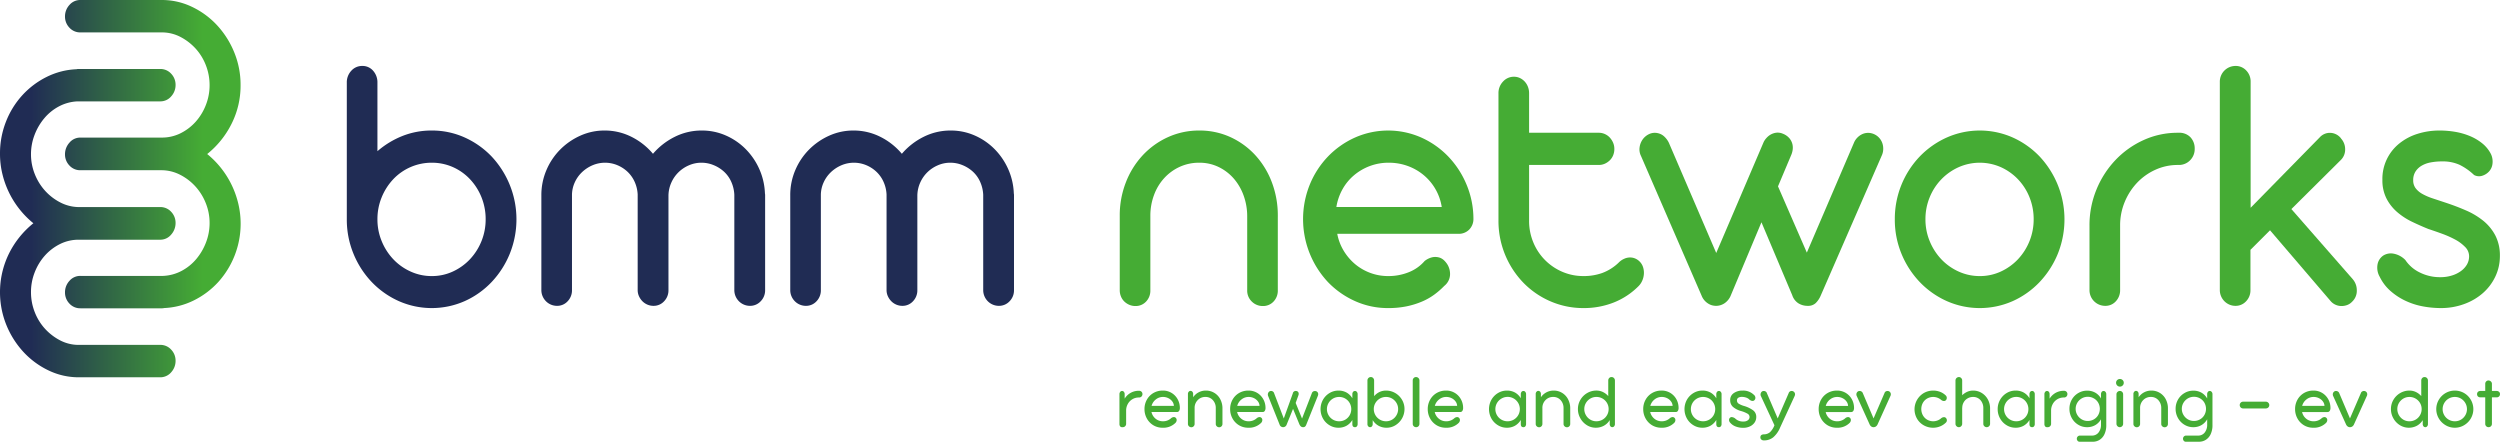 <svg id="Layer_1" data-name="Layer 1" xmlns="http://www.w3.org/2000/svg" xmlns:xlink="http://www.w3.org/1999/xlink" viewBox="0 0 799.937 141.345">
  <defs>
    <linearGradient id="linear-gradient" x1="9.934" y1="49.325" x2="64.843" y2="49.325" gradientUnits="userSpaceOnUse">
      <stop offset="0" stop-color="#202c54"/>
      <stop offset="1" stop-color="#45ac34"/>
    </linearGradient>
    <linearGradient id="linear-gradient-2" x1="9.934" y1="71.397" x2="64.843" y2="71.397" xlink:href="#linear-gradient"/>
  </defs>
  <g>
    <path id="fullLogo" d="M25.757,10.371a4.649,4.649,0,0,1-3.546-1.514,5.099,5.099,0,0,1-1.412-3.593,5.371,5.371,0,0,1,1.412-3.668A4.541,4.541,0,0,1,25.757,0H51.73a22.161,22.161,0,0,1,9.802,2.238A26.337,26.337,0,0,1,69.58,8.216a28.534,28.534,0,0,1,5.415,8.652,27.251,27.251,0,0,1,1.983,10.327,27.14,27.14,0,0,1-2.936,12.52,28.899,28.899,0,0,1-7.744,9.571,29.072,29.072,0,0,1,9.917,15.75,27.844,27.844,0,0,1-6.371,25.199,26.524,26.524,0,0,1-7.78,5.864,23.595,23.595,0,0,1-9.571,2.471,2.258,2.258,0,0,1-.685.078H25.757a4.65,4.65,0,0,1-3.546-1.514,5.093,5.093,0,0,1-1.412-3.59,5.362,5.362,0,0,1,1.412-3.668,4.53,4.53,0,0,1,3.546-1.594h26.43a13.939,13.939,0,0,0,5.911-1.597,15.7,15.7,0,0,0,4.694-3.788A18.503,18.503,0,0,0,65.92,77.558a17.207,17.207,0,0,0,1.145-6.181,16.913,16.913,0,0,0-1.223-6.378A17.548,17.548,0,0,0,62.56,59.695a17.049,17.049,0,0,0-4.805-3.71,13.124,13.124,0,0,0-5.794-1.516H25.757a4.649,4.649,0,0,1-3.546-1.513,5.089,5.089,0,0,1-1.412-3.59,5.51,5.51,0,0,1,1.412-3.707,4.487,4.487,0,0,1,3.546-1.635H51.73a13.355,13.355,0,0,0,6.064-1.394,16.139,16.139,0,0,0,4.844-3.707,17.56,17.56,0,0,0,3.24-5.348,17.164,17.164,0,0,0,1.186-6.3,17.39,17.39,0,0,0-1.186-6.378,17.009,17.009,0,0,0-3.24-5.304,17.457,17.457,0,0,0-4.766-3.707,12.828,12.828,0,0,0-5.758-1.514H25.757Z" style="fill: url(#linear-gradient)"/>
    <path id="fullLogo-2" data-name="fullLogo" d="M51.222,110.351a4.643,4.643,0,0,1,3.546,1.516,5.089,5.089,0,0,1,1.412,3.59,5.371,5.371,0,0,1-1.412,3.668,4.541,4.541,0,0,1-3.546,1.597H25.249a22.193,22.193,0,0,1-9.802-2.235,26.386,26.386,0,0,1-8.048-5.981,28.537,28.537,0,0,1-5.415-8.652,28.035,28.035,0,0,1,.953-22.847A28.899,28.899,0,0,1,10.68,71.435a29.036,29.036,0,0,1-9.914-15.75A27.365,27.365,0,0,1,0,49.184a27.694,27.694,0,0,1,1.908-10.249,27.24,27.24,0,0,1,5.226-8.45,26.559,26.559,0,0,1,7.78-5.864A23.595,23.595,0,0,1,24.485,22.15a2.258,2.258,0,0,1,.685-.078H51.222a4.649,4.649,0,0,1,3.546,1.514,5.093,5.093,0,0,1,1.412,3.59,5.362,5.362,0,0,1-1.412,3.668,4.53,4.53,0,0,1-3.546,1.594h-26.43a13.938,13.938,0,0,0-5.911,1.597,15.699,15.699,0,0,0-4.694,3.788,18.5,18.5,0,0,0-3.128,5.343,17.204,17.204,0,0,0-1.142,6.181,16.911,16.911,0,0,0,1.22,6.378,17.549,17.549,0,0,0,3.281,5.304,17.049,17.049,0,0,0,4.805,3.71,13.123,13.123,0,0,0,5.794,1.516h26.204a4.65,4.65,0,0,1,3.546,1.514,5.089,5.089,0,0,1,1.412,3.59,5.509,5.509,0,0,1-1.412,3.707,4.487,4.487,0,0,1-3.546,1.635H25.249a13.355,13.355,0,0,0-6.064,1.394,16.173,16.173,0,0,0-4.844,3.707,17.613,17.613,0,0,0-3.24,5.348,17.161,17.161,0,0,0-1.184,6.301,17.389,17.389,0,0,0,1.184,6.378,17.056,17.056,0,0,0,3.24,5.304,17.456,17.456,0,0,0,4.766,3.707,12.796,12.796,0,0,0,5.758,1.514H51.222Z" style="fill: url(#linear-gradient-2)"/>
    <path id="fullLogo-3" data-name="fullLogo" d="M120.77,70.17a18.12,18.12,0,0,0,1.365,6.999,18.667,18.667,0,0,0,3.702,5.776,17.507,17.507,0,0,0,5.524,3.928,16.091,16.091,0,0,0,6.781,1.462,15.839,15.839,0,0,0,6.776-1.462,17.68,17.68,0,0,0,5.467-3.928A18.591,18.591,0,0,0,155.398,70.17a18.708,18.708,0,0,0-1.337-7.056,18.426,18.426,0,0,0-3.676-5.776,16.941,16.941,0,0,0-5.467-3.871,16.481,16.481,0,0,0-6.776-1.402,16.897,16.897,0,0,0-12.305,5.272,18.727,18.727,0,0,0-3.702,5.776A18.282,18.282,0,0,0,120.77,70.17m-9.8-.06V26.461a5.409,5.409,0,0,1,1.425-3.808,4.602,4.602,0,0,1,3.53-1.55,4.429,4.429,0,0,1,3.476,1.55,5.544,5.544,0,0,1,1.368,3.808V48.377a28.086,28.086,0,0,1,7.97-4.854,25.069,25.069,0,0,1,9.403-1.758,25.347,25.347,0,0,1,10.563,2.233,27.518,27.518,0,0,1,8.601,6.077,29.413,29.413,0,0,1,5.81,31.113,29.171,29.171,0,0,1-5.81,9.052,27.219,27.219,0,0,1-8.601,6.103,26.051,26.051,0,0,1-21.103,0,27.489,27.489,0,0,1-8.658-6.103,28.92,28.92,0,0,1-5.838-9.052A28.63,28.63,0,0,1,110.97,70.17Z" style="fill: #202c54"/>
    <path id="fullLogo-4" data-name="fullLogo" d="M213.892,92.8a5.006,5.006,0,0,1-1.397,3.603,4.507,4.507,0,0,1-3.388,1.459,4.936,4.936,0,0,1-1.939-.387,4.997,4.997,0,0,1-1.594-1.072,5.542,5.542,0,0,1-1.109-1.607A4.687,4.687,0,0,1,204.04,92.8V62.253a11.145,11.145,0,0,0-.971-4.081,10.154,10.154,0,0,0-2.279-3.216,10.802,10.802,0,0,0-3.273-2.111,10.239,10.239,0,0,0-7.975.06,11.3,11.3,0,0,0-3.359,2.233,10.482,10.482,0,0,0-2.308,3.302,9.814,9.814,0,0,0-.854,4.05V92.8a5.026,5.026,0,0,1-1.394,3.603,4.513,4.513,0,0,1-3.39,1.459,4.963,4.963,0,0,1-3.531-1.459,5.14,5.14,0,0,1-1.083-1.607,5.003,5.003,0,0,1-.4-1.996V62.489a20.291,20.291,0,0,1,1.623-8.068,20.934,20.934,0,0,1,4.416-6.581,21.395,21.395,0,0,1,6.435-4.434,18.681,18.681,0,0,1,7.747-1.641,18.897,18.897,0,0,1,8.629,2.027,21.469,21.469,0,0,1,6.864,5.418,22.021,22.021,0,0,1,6.947-5.418,19.084,19.084,0,0,1,8.658-2.027,18.845,18.845,0,0,1,7.689,1.581,20.51,20.51,0,0,1,6.324,4.314,21.465,21.465,0,0,1,4.387,6.402,20.981,20.981,0,0,1,1.82,7.832,2.561,2.561,0,0,1,.057.594V92.8a4.964,4.964,0,0,1-1.423,3.603,4.603,4.603,0,0,1-3.419,1.459,4.963,4.963,0,0,1-3.528-1.459,5.104,5.104,0,0,1-1.085-1.607,5.002,5.002,0,0,1-.397-1.996V62.312a11.396,11.396,0,0,0-.971-4.109,9.812,9.812,0,0,0-2.303-3.248,11.1,11.1,0,0,0-3.336-2.111,10.158,10.158,0,0,0-3.93-.779,9.889,9.889,0,0,0-4.013.839,10.919,10.919,0,0,0-3.333,2.233,10.741,10.741,0,0,0-2.277,3.302,10.483,10.483,0,0,0-.911,4.05V92.8Z" style="fill: #202c54"/>
    <path id="fullLogo-5" data-name="fullLogo" d="M293.527,92.8A5.006,5.006,0,0,1,292.13,96.403a4.507,4.507,0,0,1-3.388,1.459,4.936,4.936,0,0,1-1.939-.387,4.999,4.999,0,0,1-1.594-1.072,5.593,5.593,0,0,1-1.109-1.607A4.687,4.687,0,0,1,283.675,92.8V62.253a11.141,11.141,0,0,0-.971-4.081,10.114,10.114,0,0,0-2.279-3.216,10.741,10.741,0,0,0-3.274-2.111,10.239,10.239,0,0,0-7.975.06,11.3,11.3,0,0,0-3.359,2.233,10.522,10.522,0,0,0-2.308,3.302,9.812,9.812,0,0,0-.854,4.05V92.8a5.015,5.015,0,0,1-1.394,3.603,4.513,4.513,0,0,1-3.39,1.459,4.952,4.952,0,0,1-3.528-1.459,5.104,5.104,0,0,1-1.085-1.607,5.002,5.002,0,0,1-.397-1.996V62.489a20.289,20.289,0,0,1,1.62-8.068,20.936,20.936,0,0,1,4.416-6.581,21.427,21.427,0,0,1,6.436-4.434,18.681,18.681,0,0,1,7.746-1.641,18.896,18.896,0,0,1,8.629,2.027,21.441,21.441,0,0,1,6.864,5.418,22.002,22.002,0,0,1,6.95-5.418,19.066,19.066,0,0,1,8.655-2.027,18.845,18.845,0,0,1,7.689,1.581,20.509,20.509,0,0,1,6.324,4.314,21.463,21.463,0,0,1,4.387,6.402,20.931,20.931,0,0,1,1.82,7.832,2.561,2.561,0,0,1,.057.594V92.8a4.972,4.972,0,0,1-1.42,3.603,4.612,4.612,0,0,1-3.421,1.459,4.964,4.964,0,0,1-3.528-1.459,5.104,5.104,0,0,1-1.085-1.607,5.002,5.002,0,0,1-.397-1.996V62.312a11.396,11.396,0,0,0-.971-4.109,9.813,9.813,0,0,0-2.303-3.248,11.1,11.1,0,0,0-3.336-2.111,10.158,10.158,0,0,0-3.93-.779,9.889,9.889,0,0,0-4.013.839,10.92,10.92,0,0,0-3.333,2.233,10.743,10.743,0,0,0-2.277,3.302,10.481,10.481,0,0,0-.911,4.05V92.8Z" style="fill: #202c54"/>
    <path id="fullLogo-6" data-name="fullLogo" d="M408.867,69.457V92.86a5.041,5.041,0,0,1-1.368,3.632,4.531,4.531,0,0,1-3.416,1.43,4.916,4.916,0,0,1-3.533-1.43,4.829,4.829,0,0,1-1.477-3.632V69.278a19.475,19.475,0,0,0-1.142-6.7,17.211,17.211,0,0,0-3.159-5.449,15.209,15.209,0,0,0-4.841-3.692,13.984,13.984,0,0,0-6.181-1.371,14.82,14.82,0,0,0-6.264,1.314,15.363,15.363,0,0,0-4.956,3.603,16.268,16.268,0,0,0-3.274,5.418,18.929,18.929,0,0,0-1.171,6.7V92.86a5.03,5.03,0,0,1-1.368,3.632,4.522,4.522,0,0,1-3.416,1.43,4.901,4.901,0,0,1-1.934-.387,5.235,5.235,0,0,1-1.594-1.044,4.695,4.695,0,0,1-1.085-1.607,5.216,5.216,0,0,1-.397-2.025V69.042a29.008,29.008,0,0,1,1.937-10.633,26.964,26.964,0,0,1,5.353-8.66,25.3,25.3,0,0,1,8.086-5.841,23.942,23.942,0,0,1,10.083-2.142,23.556,23.556,0,0,1,10.026,2.142,24.776,24.776,0,0,1,7.972,5.841,26.793,26.793,0,0,1,5.241,8.66,29.87,29.87,0,0,1,1.88,10.633v.415Z" style="fill: #45ac34"/>
    <path id="fullLogo-7" data-name="fullLogo" d="M461.324,66.242A16.632,16.632,0,0,0,455.54,56.029a17.073,17.073,0,0,0-5.096-2.918,17.643,17.643,0,0,0-6.095-1.044,16.953,16.953,0,0,0-6.067,1.072,17.192,17.192,0,0,0-5.039,2.949,16.07,16.07,0,0,0-3.676,4.468,17.257,17.257,0,0,0-1.963,5.685Zm-33.436,8.575a16.195,16.195,0,0,0,2.079,5.449,17.257,17.257,0,0,0,3.645,4.26,16.55,16.55,0,0,0,4.844,2.796,16.168,16.168,0,0,0,5.722,1.012,17.303,17.303,0,0,0,6.635-1.249,13.059,13.059,0,0,0,5.039-3.575,6.231,6.231,0,0,1,2.593-1.223,4.626,4.626,0,0,1,2.365.21,3.939,3.939,0,0,1,1.308.865,7.252,7.252,0,0,1,1.025,1.28,5.874,5.874,0,0,1,.828,3.396,4.844,4.844,0,0,1-1.853,3.453,24.569,24.569,0,0,1-3.131,2.739,19.547,19.547,0,0,1-3.99,2.264,25.903,25.903,0,0,1-4.896,1.519,28.772,28.772,0,0,1-5.924.563,25.461,25.461,0,0,1-10.594-2.232,27.695,27.695,0,0,1-8.658-6.072,29.467,29.467,0,0,1-5.838-31.175,28.524,28.524,0,0,1,5.838-9.021,27.787,27.787,0,0,1,8.658-6.075,26.218,26.218,0,0,1,21.103-.031,27.67,27.67,0,0,1,8.629,6.015,29.069,29.069,0,0,1,5.893,8.964,28.46,28.46,0,0,1,2.251,10.986,4.816,4.816,0,0,1-1.337,3.512,4.681,4.681,0,0,1-3.505,1.371Z" style="fill: #45ac34"/>
    <path id="fullLogo-8" data-name="fullLogo" d="M489.271,42.482h22.326a4.607,4.607,0,0,1,1.937.418,4.782,4.782,0,0,1,1.568,1.129,5.784,5.784,0,0,1,1.051,1.638,4.944,4.944,0,0,1,.397,1.994,5.262,5.262,0,0,1-.369,1.996,4.742,4.742,0,0,1-1.051,1.607,5.432,5.432,0,0,1-1.597,1.103,4.644,4.644,0,0,1-1.937.415H489.271v17.863a17.776,17.776,0,0,0,1.363,6.939,17.412,17.412,0,0,0,9.257,9.379,16.927,16.927,0,0,0,6.807,1.371,17.496,17.496,0,0,0,5.979-.984,15.202,15.202,0,0,0,5.184-3.248,6.129,6.129,0,0,1,.94-.802,6.198,6.198,0,0,1,1.057-.566,4.456,4.456,0,0,1,2.391-.299,4.31,4.31,0,0,1,2.336,1.194,4.382,4.382,0,0,1,1.137,1.812,5.898,5.898,0,0,1,.285,2.147,6.361,6.361,0,0,1-.511,2.173,5.644,5.644,0,0,1-1.254,1.846,23.166,23.166,0,0,1-7.946,5.21,25.965,25.965,0,0,1-9.597,1.758,26.293,26.293,0,0,1-10.623-2.173,26.901,26.901,0,0,1-8.655-5.958,28.419,28.419,0,0,1-7.949-19.916V29.858a5.292,5.292,0,0,1,1.454-3.754,4.644,4.644,0,0,1,3.505-1.55,4.399,4.399,0,0,1,1.905.418,4.961,4.961,0,0,1,1.539,1.132,5.243,5.243,0,0,1,1.023,1.667,5.681,5.681,0,0,1,.374,2.087Z" style="fill: #45ac34"/>
    <path id="fullLogo-9" data-name="fullLogo" d="M549.151,80.948l15.15-35.43a5.262,5.262,0,0,1,.797-1.22,5.488,5.488,0,0,1,1.339-1.163,4.988,4.988,0,0,1,1.794-.654,4.084,4.084,0,0,1,2.222.298,5.234,5.234,0,0,1,2.136,1.49,4.681,4.681,0,0,1,.94,1.874,4.823,4.823,0,0,1,.057,1.934,6.316,6.316,0,0,1-.454,1.55l-4.218,10.005,9.229,21.199,15.093-35.194a5.091,5.091,0,0,1,.911-1.43,5.347,5.347,0,0,1,1.537-1.192,4.596,4.596,0,0,1,2.025-.504,4.856,4.856,0,0,1,3.813,1.872,4.939,4.939,0,0,1,.854,1.672,5.412,5.412,0,0,1,.2,1.846,4.938,4.938,0,0,1-.4,1.726L582.528,94.707a7.438,7.438,0,0,1-1.539,2.261,3.49,3.49,0,0,1-2.562.893,5.49,5.49,0,0,1-3.019-.833,4.884,4.884,0,0,1-1.934-2.56l-9.854-23.346L553.71,94.767A5.5,5.5,0,0,1,551.856,97a4.848,4.848,0,0,1-2.874.862,5.955,5.955,0,0,1-.8-.088,4.258,4.258,0,0,1-1.225-.418,5.42,5.42,0,0,1-1.308-.953,5.096,5.096,0,0,1-1.111-1.635l-19.48-44.903a4.708,4.708,0,0,1-.426-2.739,5.583,5.583,0,0,1,.997-2.531,5.291,5.291,0,0,1,2.051-1.695,4.28,4.28,0,0,1,2.734-.301,4.359,4.359,0,0,1,2.277,1.254,6.571,6.571,0,0,1,1.311,1.846Z" style="fill: #45ac34"/>
    <path id="fullLogo-10" data-name="fullLogo" d="M616.094,70.171a18.13,18.13,0,0,0,1.365,6.999,18.667,18.667,0,0,0,3.702,5.776,17.507,17.507,0,0,0,5.524,3.928,16.085,16.085,0,0,0,6.776,1.462,15.845,15.845,0,0,0,6.781-1.462,17.68,17.68,0,0,0,5.467-3.928,18.592,18.592,0,0,0,5.013-12.775,18.708,18.708,0,0,0-1.337-7.056,18.02,18.02,0,0,0-3.676-5.745,17.521,17.521,0,0,0-5.467-3.873,16.707,16.707,0,0,0-13.528,0A17.797,17.797,0,0,0,621.19,57.37a18.022,18.022,0,0,0-3.73,5.745,18.282,18.282,0,0,0-1.365,7.056m-9.8,0a28.868,28.868,0,0,1,7.975-20.096,27.794,27.794,0,0,1,8.658-6.077,26.05,26.05,0,0,1,21.103,0,27.518,27.518,0,0,1,8.601,6.077,29.466,29.466,0,0,1,5.81,31.144,29.297,29.297,0,0,1-5.81,9.021,27.219,27.219,0,0,1-8.601,6.103,26.05,26.05,0,0,1-21.103,0,27.49,27.49,0,0,1-8.658-6.103A28.998,28.998,0,0,1,608.43,81.219a28.568,28.568,0,0,1-2.136-11.049" style="fill: #45ac34"/>
    <path id="fullLogo-11" data-name="fullLogo" d="M696.893,52.784h-.057a17.138,17.138,0,0,0-7.121,1.516,18.667,18.667,0,0,0-5.867,4.141,20.017,20.017,0,0,0-3.987,6.165,19.491,19.491,0,0,0-1.477,7.591V92.739a5.142,5.142,0,0,1-1.368,3.663,4.432,4.432,0,0,1-3.364,1.462,5.027,5.027,0,0,1-5.067-5.125V72.196a29.926,29.926,0,0,1,2.222-11.524,30.372,30.372,0,0,1,6.067-9.439,28.744,28.744,0,0,1,8.998-6.402,26.1,26.1,0,0,1,10.966-2.349h.283a4.887,4.887,0,0,1,3.788,1.456,5.215,5.215,0,0,1,1.339,3.663,5.032,5.032,0,0,1-1.48,3.692,4.942,4.942,0,0,1-3.647,1.49Z" style="fill: #45ac34"/>
    <path id="fullLogo-12" data-name="fullLogo" d="M733.185,66.897l19.595,22.39a5.415,5.415,0,0,1,1.337,3.632,4.75,4.75,0,0,1-1.511,3.632,4.112,4.112,0,0,1-1.563,1.044,5.227,5.227,0,0,1-1.825.327,4.703,4.703,0,0,1-1.848-.387,4.421,4.421,0,0,1-1.597-1.163L726.35,73.686,720.088,79.94V92.8a5.011,5.011,0,0,1-1.397,3.601,4.515,4.515,0,0,1-3.39,1.462,4.923,4.923,0,0,1-1.937-.387A5.064,5.064,0,0,1,710.288,92.8V26.164a5.026,5.026,0,0,1,5.013-5.062,4.582,4.582,0,0,1,3.447,1.462,5.015,5.015,0,0,1,1.397,3.601V66.482l22.152-22.575a4.359,4.359,0,0,1,3.39-1.397,4.515,4.515,0,0,1,3.276,1.638c.039,0,.057.039.057.119a5.064,5.064,0,0,1,1.368,3.543,4.65,4.65,0,0,1-1.482,3.481Z" style="fill: #45ac34"/>
    <path id="fullLogo-13" data-name="fullLogo" d="M777.005,73.266q-2.504-1.009-5.125-2.264a21.665,21.665,0,0,1-4.758-3.066,14.624,14.624,0,0,1-3.473-4.346,12.754,12.754,0,0,1-1.34-6.046,14.488,14.488,0,0,1,5.384-11.609,17.556,17.556,0,0,1,5.81-3.097,23.142,23.142,0,0,1,7.149-1.072,29.657,29.657,0,0,1,4.925.415,21.775,21.775,0,0,1,4.699,1.34,16.093,16.093,0,0,1,3.987,2.354,10.562,10.562,0,0,1,2.793,3.453,5.624,5.624,0,0,1,.48,3.037,4.388,4.388,0,0,1-1.051,2.44,4.96,4.96,0,0,1-2.222,1.43,3.363,3.363,0,0,1-2.619-.236,18.867,18.867,0,0,0-4.67-3.276,13.073,13.073,0,0,0-5.581-1.075,19.281,19.281,0,0,0-3.676.33,8.752,8.752,0,0,0-2.905,1.072,5.792,5.792,0,0,0-1.934,1.874,5.022,5.022,0,0,0-.714,2.739,4.125,4.125,0,0,0,.797,2.591,6.983,6.983,0,0,0,2.165,1.817,18.226,18.226,0,0,0,3.248,1.399q1.877.623,4.042,1.34,3.473,1.137,6.664,2.534a23.709,23.709,0,0,1,5.582,3.362,14.984,14.984,0,0,1,3.816,4.707,13.881,13.881,0,0,1,1.425,6.487,15.192,15.192,0,0,1-1.454,6.583,16.286,16.286,0,0,1-3.985,5.298,18.793,18.793,0,0,1-6.012,3.512,21.376,21.376,0,0,1-7.458,1.28,31.458,31.458,0,0,1-5.696-.532,22.863,22.863,0,0,1-5.524-1.76A20.343,20.343,0,0,1,764.96,93.157a14.33,14.33,0,0,1-3.505-4.582,5.868,5.868,0,0,1-.683-4.081,4.379,4.379,0,0,1,1.794-2.71,4.585,4.585,0,0,1,3.276-.626,7.037,7.037,0,0,1,3.816,2.053,11.554,11.554,0,0,0,4.525,3.933,14.47,14.47,0,0,0,6.752,1.547,12.216,12.216,0,0,0,3.416-.478,9.811,9.811,0,0,0,2.933-1.371,6.906,6.906,0,0,0,2.02-2.113,5.214,5.214,0,0,0,.745-2.77,4.18,4.18,0,0,0-1.282-2.944,12.843,12.843,0,0,0-3.219-2.383,31.977,31.977,0,0,0-4.245-1.877q-2.301-.833-4.299-1.49" style="fill: #45ac34"/>
    <path id="fullLogo-14" data-name="fullLogo" d="M798.867,125.099h-1.515v-2.287a1,1,0,0,0-.337-.757,1.113,1.113,0,0,0-.782-.312.963.963,0,0,0-.723.312,1.058,1.058,0,0,0-.297.757v2.287h-1.495a1.1,1.1,0,0,0-.847.297,1,1,0,0,0-.272.698,1.038,1.038,0,0,0,.272.757,1.116,1.116,0,0,0,.847.287h1.495V135.57a1.056,1.056,0,0,0,.322.822,1.102,1.102,0,0,0,1.505,0,1.085,1.085,0,0,0,.312-.822v-8.431h1.515a1.03,1.03,0,0,0,.782-.297,1.058,1.058,0,0,0,.287-.772.908.908,0,0,0-.297-.683,1.058,1.058,0,0,0-.772-.287m-13.382,9.699a3.891,3.891,0,0,1-3.381-5.842,3.898,3.898,0,0,1,1.416-1.421,3.852,3.852,0,0,1,1.965-.52,3.79,3.79,0,0,1,1.956.52,3.936,3.936,0,0,1,1.401,1.421,3.897,3.897,0,0,1,0,3.906,3.921,3.921,0,0,1-1.401,1.416,3.79,3.79,0,0,1-1.956.52m0,2.064a5.7,5.7,0,0,0,2.961-.807,5.99,5.99,0,0,0,2.163-2.173,5.943,5.943,0,0,0,0-5.946,5.925,5.925,0,0,0-2.149-2.164,5.943,5.943,0,0,0-5.946,0,6.002,6.002,0,0,0-2.163,2.164,5.879,5.879,0,0,0,0,5.946,6.095,6.095,0,0,0,2.173,2.173,5.725,5.725,0,0,0,2.961.807m-14.526-2.064a3.773,3.773,0,0,1-1.951-.52,3.942,3.942,0,0,1-1.926-3.381,3.79,3.79,0,0,1,.52-1.956,3.946,3.946,0,0,1,1.406-1.406,3.773,3.773,0,0,1,1.951-.52,3.839,3.839,0,0,1,1.966.52,3.948,3.948,0,0,1,1.421,1.406,3.79,3.79,0,0,1,.52,1.956,3.881,3.881,0,0,1-3.906,3.901m4.852-14.15a1.008,1.008,0,0,0-.772.322,1.136,1.136,0,0,0-.297.797v4.976a5.336,5.336,0,0,0-1.693-1.297,4.734,4.734,0,0,0-2.089-.47,5.77,5.77,0,0,0-2.97.797,5.973,5.973,0,0,0-2.154,2.149,5.783,5.783,0,0,0-.792,2.975,5.896,5.896,0,0,0,.782,2.97,5.993,5.993,0,0,0,2.089,2.188,5.48,5.48,0,0,0,5.421.173,4.958,4.958,0,0,0,1.876-1.802v1.168a1.16,1.16,0,0,0,.253.832.771.771,0,0,0,.594.262.74.74,0,0,0,.574-.287,1.046,1.046,0,0,0,.248-.708V121.767a1.106,1.106,0,0,0-.312-.797,1.022,1.022,0,0,0-.757-.322M751.933,136.689a1.283,1.283,0,0,0,.772-.247,1.62,1.62,0,0,0,.544-.723l4.104-9.075a1.087,1.087,0,0,0,.099-.5,1.022,1.022,0,0,0-.282-.723,1.061,1.061,0,0,0-.738-.322,1.142,1.142,0,0,0-.619.173.892.892,0,0,0-.376.475l-3.505,8.134-3.456-8.134a1.009,1.009,0,0,0-.411-.475,1.183,1.183,0,0,0-.609-.173,1.003,1.003,0,0,0-.748.347,1.16,1.16,0,0,0-.272.772,1.148,1.148,0,0,0,.074.401l4.129,9.1a1.68,1.68,0,0,0,.535.723,1.22,1.22,0,0,0,.757.247m-15.298-6.812a3.921,3.921,0,0,1,1.357-2.055,3.606,3.606,0,0,1,2.327-.807,3.76,3.76,0,0,1,1.678.386,3.413,3.413,0,0,1,1.267,1.045,2.507,2.507,0,0,1,.51,1.431Zm3.609-4.901a5.871,5.871,0,0,0-3.025.782,5.662,5.662,0,0,0-2.089,2.139,6.057,6.057,0,0,0-.757,3,6.122,6.122,0,0,0,.757,3.01,5.741,5.741,0,0,0,2.079,2.164,5.655,5.655,0,0,0,2.985.792,5.454,5.454,0,0,0,4.104-1.565,1.339,1.339,0,0,0,.371-.896.929.929,0,0,0-.198-.599.863.863,0,0,0-.698-.347,1.483,1.483,0,0,0-.896.371,3.738,3.738,0,0,1-2.609.97,3.586,3.586,0,0,1-2.352-.832,3.771,3.771,0,0,1-1.307-2.124h8.134a.795.795,0,0,0,.708-.361,1.725,1.725,0,0,0,.238-.961,5.667,5.667,0,0,0-.698-2.748,5.334,5.334,0,0,0-1.941-2.04,5.277,5.277,0,0,0-2.807-.757m-22.487,5.718h7.238a1.102,1.102,0,0,0,.797-.307,1.025,1.025,0,0,0,.322-.762,1.052,1.052,0,0,0-.322-.767,1.08,1.08,0,0,0-.797-.327h-7.238a1.066,1.066,0,0,0-1.094,1.094,1.035,1.035,0,0,0,.312.762,1.052,1.052,0,0,0,.782.307m-15.744,4.005a3.759,3.759,0,0,1-1.951-.52,3.908,3.908,0,0,1-1.406-1.421,3.74,3.74,0,0,1-.525-1.936,3.697,3.697,0,0,1,.525-1.931,3.945,3.945,0,0,1,1.406-1.406,3.76,3.76,0,0,1,1.951-.52,3.841,3.841,0,0,1,1.941.51,3.755,3.755,0,0,1,1.406,1.391,4.015,4.015,0,0,1,0,3.916,3.688,3.688,0,0,1-1.406,1.406,3.841,3.841,0,0,1-1.941.51m5.075-9.6a.799.799,0,0,0-.599.272,1.199,1.199,0,0,0-.248.822v1.317a4.891,4.891,0,0,0-1.827-1.862A5.208,5.208,0,0,0,701.79,125a5.47,5.47,0,0,0-2.797.757,5.65,5.65,0,0,0-2.079,2.089,5.824,5.824,0,0,0-.772,2.975,5.91,5.91,0,0,0,.772,2.971,5.672,5.672,0,0,0,2.065,2.124,5.342,5.342,0,0,0,2.787.772,5.163,5.163,0,0,0,2.634-.658,4.969,4.969,0,0,0,1.842-1.876v1.663a3.966,3.966,0,0,1-.797,2.589,2.588,2.588,0,0,1-2.114.97h-3.852a.975.975,0,0,0-.713.322.998.998,0,0,0-.258.673,1.02,1.02,0,0,0,.258.693.833.833,0,0,0,.713.277h4.203a4.013,4.013,0,0,0,2.065-.574,4.199,4.199,0,0,0,1.579-1.777,6.683,6.683,0,0,0,.609-3.02v-9.877a1.037,1.037,0,0,0-.262-.698.77.77,0,0,0-.584-.297m-18.729-.124a4.883,4.883,0,0,0-2.287.559,4.829,4.829,0,0,0-1.767,1.579v-.97a1.141,1.141,0,0,0-.248-.807.807.807,0,0,0-.599-.262.731.731,0,0,0-.569.287.988.988,0,0,0-.253.683v9.6a.993.993,0,0,0,.327.757,1.062,1.062,0,0,0,.767.312,1.012,1.012,0,0,0,.738-.312,1.03,1.03,0,0,0,.307-.757V130.545a3.462,3.462,0,0,1,.985-2.51,3.264,3.264,0,0,1,2.451-1.02,3.073,3.073,0,0,1,2.411,1.03,3.657,3.657,0,0,1,.921,2.525v5.075a1.006,1.006,0,0,0,.322.757,1.081,1.081,0,0,0,.772.312,1.002,1.002,0,0,0,.748-.312,1.042,1.042,0,0,0,.297-.757v-4.976a6.151,6.151,0,0,0-.673-2.872,5.11,5.11,0,0,0-4.649-2.822M678.283,136.689a1.022,1.022,0,0,0,.757-.322,1.081,1.081,0,0,0,.312-.772v-9.427a1.058,1.058,0,0,0-.297-.757.994.994,0,0,0-.748-.312,1.081,1.081,0,0,0-.772.312,1.021,1.021,0,0,0-.322.757v9.427a1.07,1.07,0,0,0,.322.772,1.04,1.04,0,0,0,.748.322m.025-12.981a1.218,1.218,0,0,0,.886-.361,1.179,1.179,0,0,0,.356-.857,1.165,1.165,0,0,0-.356-.871,1.229,1.229,0,0,0-.886-.351,1.186,1.186,0,0,0-.857.351,1.151,1.151,0,0,0-.361.871,1.234,1.234,0,0,0,1.218,1.218m-10.273,10.991a3.772,3.772,0,0,1-1.951-.52,3.909,3.909,0,0,1-1.406-1.421,3.784,3.784,0,0,1-.52-1.936,3.74,3.74,0,0,1,.52-1.931,3.946,3.946,0,0,1,1.406-1.406,3.773,3.773,0,0,1,1.951-.52,3.828,3.828,0,0,1,1.941.51,3.719,3.719,0,0,1,1.406,1.391,4.014,4.014,0,0,1,0,3.916,3.654,3.654,0,0,1-1.406,1.406,3.828,3.828,0,0,1-1.941.51m5.075-9.6a.781.781,0,0,0-.594.272,1.175,1.175,0,0,0-.253.822v1.317a4.822,4.822,0,0,0-1.827-1.862,5.196,5.196,0,0,0-2.624-.648,5.483,5.483,0,0,0-2.797.757,5.649,5.649,0,0,0-2.079,2.089,5.868,5.868,0,0,0-.767,2.975,5.955,5.955,0,0,0,.767,2.971A5.672,5.672,0,0,0,665,135.917a5.343,5.343,0,0,0,2.787.772,5.182,5.182,0,0,0,2.639-.658,4.921,4.921,0,0,0,1.837-1.876v1.663a3.964,3.964,0,0,1-.792,2.589,2.601,2.601,0,0,1-2.114.97H665.5a.964.964,0,0,0-.708.322,1.003,1.003,0,0,0-.262.673,1.025,1.025,0,0,0,.262.693.823.823,0,0,0,.708.277h4.203a4.012,4.012,0,0,0,2.064-.574,4.166,4.166,0,0,0,1.579-1.777,6.683,6.683,0,0,0,.609-3.02v-9.877a1.037,1.037,0,0,0-.262-.698.762.762,0,0,0-.584-.297m-12.709-.05a5.326,5.326,0,0,0-2.664.658,5.396,5.396,0,0,0-1.916,1.852v-1.367a1.175,1.175,0,0,0-.247-.822.782.782,0,0,0-.594-.272.737.737,0,0,0-.574.297,1.074,1.074,0,0,0-.247.698v9.6a1.135,1.135,0,0,0,.213.708.7.7,0,0,0,.609.287h.272a1,1,0,0,0,.733-.312,1.024,1.024,0,0,0,.312-.757v-4.228a4.283,4.283,0,0,1,.535-2.124,3.992,3.992,0,0,1,3.57-2.079,1.073,1.073,0,0,0,.822-.322,1.11,1.11,0,0,0,.297-.772,1.036,1.036,0,0,0-.287-.733,1.065,1.065,0,0,0-.832-.312m-15.249,9.748a3.891,3.891,0,0,1-3.381-5.842,3.899,3.899,0,0,1,1.416-1.421,3.881,3.881,0,0,1,5.847,3.386,3.838,3.838,0,0,1-3.881,3.877m5.075-9.699a.782.782,0,0,0-.594.272,1.175,1.175,0,0,0-.252.822v1.243a5.073,5.073,0,0,0-1.837-1.827,5.241,5.241,0,0,0-2.614-.634,5.492,5.492,0,0,0-2.837.782,5.938,5.938,0,0,0-2.886,5.164,5.94,5.94,0,0,0,.787,3.01,5.791,5.791,0,0,0,2.099,2.149,5.397,5.397,0,0,0,2.812.782,5.194,5.194,0,0,0,2.624-.644,5.116,5.116,0,0,0,1.852-1.842v1.317q0,.995.847.995a.74.74,0,0,0,.624-.287,1.111,1.111,0,0,0,.223-.708v-9.6a1.075,1.075,0,0,0-.247-.698.761.761,0,0,0-.599-.297m-18.903-.124a4.596,4.596,0,0,0-1.866.396,5.706,5.706,0,0,0-1.614,1.094v-4.723a1.081,1.081,0,0,0-.312-.772,1,1,0,0,0-.733-.322,1.107,1.107,0,0,0-1.099,1.094V135.62a1.026,1.026,0,0,0,.327.748,1.054,1.054,0,0,0,.772.322,1,1,0,0,0,.733-.322,1.05,1.05,0,0,0,.312-.748v-5.124h.025a3.455,3.455,0,0,1,.46-1.762,3.331,3.331,0,0,1,1.243-1.258,3.382,3.382,0,0,1,1.752-.46,3.046,3.046,0,0,1,2.377,1.02,3.779,3.779,0,0,1,.906,2.609V135.62a1.014,1.014,0,0,0,.322.757,1.081,1.081,0,0,0,.772.312,1.049,1.049,0,0,0,.748-.312,1.014,1.014,0,0,0,.322-.757v-4.926a5.946,5.946,0,0,0-.708-2.872,5.458,5.458,0,0,0-1.951-2.074,5.18,5.18,0,0,0-2.787-.772m-8.629,8.828a.815.815,0,0,0-.673-.322,1.483,1.483,0,0,0-.896.346,3.869,3.869,0,0,1-4.525.436,3.714,3.714,0,0,1-1.357-1.426,4.154,4.154,0,0,1,0-3.896,3.663,3.663,0,0,1,1.357-1.406,3.953,3.953,0,0,1,4.525.426,1.381,1.381,0,0,0,.896.347.815.815,0,0,0,.673-.322,1.101,1.101,0,0,0,.223-.673,1.086,1.086,0,0,0-.376-.822,5.246,5.246,0,0,0-1.777-1.119,6.119,6.119,0,0,0-2.198-.396,6.008,6.008,0,0,0-2.936.748,6.046,6.046,0,0,0-2.238,8.243,5.682,5.682,0,0,0,2.174,2.129,6.041,6.041,0,0,0,3,.767,5.794,5.794,0,0,0,2.174-.421,5.448,5.448,0,0,0,1.802-1.144,1.041,1.041,0,0,0,.153-1.495m-23.21,2.886a1.283,1.283,0,0,0,.772-.247,1.629,1.629,0,0,0,.55-.723l4.104-9.075a1.154,1.154,0,0,0,.099-.5,1.026,1.026,0,0,0-.287-.723,1.058,1.058,0,0,0-.733-.322,1.159,1.159,0,0,0-.624.173.86.86,0,0,0-.371.475l-3.51,8.134-3.456-8.134a.983.983,0,0,0-.411-.475,1.17,1.17,0,0,0-.609-.173,1.003,1.003,0,0,0-.748.347,1.16,1.16,0,0,0-.272.772,1.148,1.148,0,0,0,.074.401l4.129,9.1a1.68,1.68,0,0,0,.535.723,1.22,1.22,0,0,0,.757.247m-15.293-6.812a3.912,3.912,0,0,1,1.352-2.055,3.616,3.616,0,0,1,2.327-.807,3.73,3.73,0,0,1,1.678.386,3.376,3.376,0,0,1,1.267,1.045,2.473,2.473,0,0,1,.51,1.431Zm3.604-4.901a5.853,5.853,0,0,0-3.02.782,5.627,5.627,0,0,0-2.089,2.139,6.008,6.008,0,0,0-.762,3,6.072,6.072,0,0,0,.762,3.01,5.766,5.766,0,0,0,2.074,2.164,5.68,5.68,0,0,0,2.985.792,5.447,5.447,0,0,0,4.104-1.565,1.338,1.338,0,0,0,.371-.896.929.929,0,0,0-.198-.599.863.863,0,0,0-.698-.347,1.46,1.46,0,0,0-.891.371,3.741,3.741,0,0,1-2.614.97,3.585,3.585,0,0,1-2.352-.832,3.79,3.79,0,0,1-1.302-2.124h8.129a.803.803,0,0,0,.713-.361,1.767,1.767,0,0,0,.233-.961,5.719,5.719,0,0,0-.693-2.748,5.371,5.371,0,0,0-1.941-2.04,5.307,5.307,0,0,0-2.812-.757m-14.476.124a.996.996,0,0,0-.995.698l-3.505,8.085-3.485-8.134a.857.857,0,0,0-.381-.475,1.184,1.184,0,0,0-.609-.173.924.924,0,0,0-.738.347,1.236,1.236,0,0,0-.282.797,1.148,1.148,0,0,0,.074.401l4.377,9.427a6.256,6.256,0,0,1-1.406,2.198,2.999,2.999,0,0,1-2.025.708c-.718.05-1.074.366-1.074.946a.912.912,0,0,0,.312.723,1.145,1.145,0,0,0,.787.272,4.688,4.688,0,0,0,2.995-.97,8.308,8.308,0,0,0,2.228-3.159l4.674-10.144a1.695,1.695,0,0,0,.099-.451,1.058,1.058,0,0,0-.297-.757,1.075,1.075,0,0,0-.748-.337m-15.521,11.788a4.902,4.902,0,0,0,2.089-.436,3.668,3.668,0,0,0,1.505-1.218,3.03,3.03,0,0,0,.559-1.802,2.568,2.568,0,0,0-.98-2.124,9.57,9.57,0,0,0-3-1.431,6.588,6.588,0,0,1-1.678-.738,1.165,1.165,0,0,1-.51-1.005.93.93,0,0,1,.451-.881,2.14,2.14,0,0,1,1.119-.262,4.13,4.13,0,0,1,1.391.238,2.517,2.517,0,0,1,1.094.708,3.642,3.642,0,0,0,.51.272,1.332,1.332,0,0,0,.485.074.762.762,0,0,0,.584-.297,1.004,1.004,0,0,0,.262-.673,1.305,1.305,0,0,0-.114-.51.979.979,0,0,0-.312-.411,4.882,4.882,0,0,0-3.654-1.416,4.786,4.786,0,0,0-2.837.807A2.582,2.582,0,0,0,553.62,128.01a2.767,2.767,0,0,0,.921,2.213,6.724,6.724,0,0,0,2.436,1.267,9.297,9.297,0,0,1,2.203.886,1.221,1.221,0,0,1,.634,1.055,1.26,1.26,0,0,1-.535,1.035,2.212,2.212,0,0,1-1.381.406,3.505,3.505,0,0,1-2.708-.99,2.135,2.135,0,0,0-1.069-.426.814.814,0,0,0-.624.272.892.892,0,0,0-.247.624,1.231,1.231,0,0,0,.347.871,4.179,4.179,0,0,0,1.678,1.203,6.419,6.419,0,0,0,2.525.46m-12.857-2.089a3.839,3.839,0,0,1-1.966-.52,3.897,3.897,0,0,1-1.421-1.416,3.929,3.929,0,0,1,0-3.906,3.911,3.911,0,0,1,1.421-1.421,3.981,3.981,0,0,1,3.916-.01,3.794,3.794,0,0,1,1.406,1.406,3.99,3.99,0,0,1,0,3.956,3.834,3.834,0,0,1-3.357,1.911m5.075-9.699a.799.799,0,0,0-.599.272,1.199,1.199,0,0,0-.248.822v1.243a5.047,5.047,0,0,0-1.842-1.827,5.222,5.222,0,0,0-2.609-.634,5.466,5.466,0,0,0-2.837.782,5.889,5.889,0,0,0-2.104,2.139,6.211,6.211,0,0,0,0,6.035,5.805,5.805,0,0,0,2.104,2.149,5.385,5.385,0,0,0,2.812.782,5.219,5.219,0,0,0,2.624-.644,5.115,5.115,0,0,0,1.852-1.842v1.317q0,.995.847.995a.737.737,0,0,0,.619-.287,1.111,1.111,0,0,0,.223-.708v-9.6a1.048,1.048,0,0,0-.248-.698.745.745,0,0,0-.594-.297m-21.962,4.778a3.912,3.912,0,0,1,1.352-2.055,3.616,3.616,0,0,1,2.327-.807,3.729,3.729,0,0,1,1.678.386,3.374,3.374,0,0,1,1.268,1.045,2.472,2.472,0,0,1,.51,1.431Zm3.604-4.901a5.853,5.853,0,0,0-3.02.782,5.627,5.627,0,0,0-2.089,2.139,6.009,6.009,0,0,0-.762,3,6.074,6.074,0,0,0,.762,3.01,5.766,5.766,0,0,0,2.074,2.164,5.68,5.68,0,0,0,2.985.792,5.447,5.447,0,0,0,4.104-1.565,1.339,1.339,0,0,0,.371-.896.929.929,0,0,0-.198-.599.863.863,0,0,0-.698-.347,1.46,1.46,0,0,0-.891.371,3.742,3.742,0,0,1-2.614.97,3.586,3.586,0,0,1-2.352-.832,3.825,3.825,0,0,1-1.307-2.124h8.134a.803.803,0,0,0,.713-.361,1.767,1.767,0,0,0,.233-.961,5.719,5.719,0,0,0-.693-2.748,5.371,5.371,0,0,0-1.941-2.04,5.307,5.307,0,0,0-2.812-.757m-20.843,9.823a3.76,3.76,0,0,1-1.951-.52,3.86,3.86,0,0,1-1.406-1.431,3.818,3.818,0,0,1-.525-1.951,3.746,3.746,0,0,1,.525-1.956,3.944,3.944,0,0,1,1.406-1.406,3.76,3.76,0,0,1,1.951-.52,3.853,3.853,0,0,1,1.966.52,3.933,3.933,0,0,1,1.416,1.406,3.747,3.747,0,0,1,.525,1.956,3.881,3.881,0,0,1-3.906,3.901m4.852-14.15a1.008,1.008,0,0,0-.772.322,1.137,1.137,0,0,0-.297.797v4.976a5.39,5.39,0,0,0-1.693-1.297,4.75,4.75,0,0,0-2.089-.47,5.757,5.757,0,0,0-2.97.797,5.935,5.935,0,0,0-2.154,2.149,5.787,5.787,0,0,0-.797,2.975,5.901,5.901,0,0,0,.787,2.97,5.992,5.992,0,0,0,2.089,2.188,5.235,5.235,0,0,0,2.822.807,5.29,5.29,0,0,0,2.599-.634,4.96,4.96,0,0,0,1.876-1.802v1.168a1.184,1.184,0,0,0,.247.832.789.789,0,0,0,.599.262.731.731,0,0,0,.569-.287,1.025,1.025,0,0,0,.253-.708V121.767a1.105,1.105,0,0,0-.312-.797,1.022,1.022,0,0,0-.757-.322M497.11,124.975a4.883,4.883,0,0,0-2.287.559,4.828,4.828,0,0,0-1.768,1.579v-.97a1.141,1.141,0,0,0-.247-.807.808.808,0,0,0-.599-.262.724.724,0,0,0-.569.287.988.988,0,0,0-.253.683v9.6a.993.993,0,0,0,.327.757,1.062,1.062,0,0,0,.767.312,1.012,1.012,0,0,0,.738-.312,1.031,1.031,0,0,0,.307-.757V130.545a3.462,3.462,0,0,1,.985-2.51,3.265,3.265,0,0,1,2.451-1.02,3.073,3.073,0,0,1,2.411,1.03,3.657,3.657,0,0,1,.921,2.525v5.075a1.006,1.006,0,0,0,.322.757,1.081,1.081,0,0,0,.772.312,1.002,1.002,0,0,0,.748-.312,1.042,1.042,0,0,0,.297-.757v-4.976a6.152,6.152,0,0,0-.673-2.872,5.11,5.11,0,0,0-4.649-2.822m-14.724,9.823a3.839,3.839,0,0,1-1.966-.52A3.898,3.898,0,0,1,479,132.862a3.929,3.929,0,0,1,0-3.906,3.912,3.912,0,0,1,1.421-1.421,3.903,3.903,0,1,1,1.966,7.263m5.07-9.699a.789.789,0,0,0-.594.272,1.175,1.175,0,0,0-.247.822v1.243a5.085,5.085,0,0,0-1.842-1.827,5.241,5.241,0,0,0-2.614-.634,5.462,5.462,0,0,0-2.832.782,5.89,5.89,0,0,0-2.104,2.139,6.212,6.212,0,0,0,0,6.035,5.805,5.805,0,0,0,2.104,2.149,5.368,5.368,0,0,0,2.807.782,5.193,5.193,0,0,0,2.624-.644,5.128,5.128,0,0,0,1.857-1.842v1.317c0,.663.282.995.842.995a.74.74,0,0,0,.624-.287,1.111,1.111,0,0,0,.223-.708v-9.6a1.049,1.049,0,0,0-.247-.698.754.754,0,0,0-.599-.297m-28.354,4.778a3.922,3.922,0,0,1,1.357-2.055,3.606,3.606,0,0,1,2.327-.807,3.76,3.76,0,0,1,1.678.386,3.413,3.413,0,0,1,1.267,1.045,2.506,2.506,0,0,1,.51,1.431Zm3.609-4.901a5.871,5.871,0,0,0-3.025.782,5.664,5.664,0,0,0-2.089,2.139,6.057,6.057,0,0,0-.757,3,6.122,6.122,0,0,0,.757,3.01,5.741,5.741,0,0,0,2.079,2.164,5.655,5.655,0,0,0,2.985.792,5.454,5.454,0,0,0,4.104-1.565,1.339,1.339,0,0,0,.371-.896.929.929,0,0,0-.198-.599.863.863,0,0,0-.698-.347,1.483,1.483,0,0,0-.896.371,3.737,3.737,0,0,1-2.609.97,3.586,3.586,0,0,1-2.352-.832,3.771,3.771,0,0,1-1.307-2.124h8.134a.795.795,0,0,0,.708-.361,1.725,1.725,0,0,0,.238-.961,5.668,5.668,0,0,0-.698-2.748,5.334,5.334,0,0,0-1.941-2.04,5.277,5.277,0,0,0-2.807-.757m-10.674-3.233V135.57a1.059,1.059,0,0,0,.327.822,1.093,1.093,0,0,0,.772.297,1.034,1.034,0,0,0,.733-.297,1.086,1.086,0,0,0,.312-.822V121.742a1.024,1.024,0,0,0-.327-.782,1.065,1.065,0,0,0-.772-.312,1,1,0,0,0-.733.312,1.048,1.048,0,0,0-.312.782m-8.555,13.056a3.906,3.906,0,0,1-3.906-3.901,3.795,3.795,0,0,1,.525-1.956,3.934,3.934,0,0,1,1.416-1.406,3.852,3.852,0,0,1,1.966-.52,3.791,3.791,0,0,1,1.956.52,3.972,3.972,0,0,1,1.401,1.406,3.747,3.747,0,0,1,.525,1.956,3.819,3.819,0,0,1-.525,1.951,3.886,3.886,0,0,1-1.401,1.431,3.791,3.791,0,0,1-1.956.52m0-9.823a4.81,4.81,0,0,0-2.114.47,5.237,5.237,0,0,0-1.688,1.322V121.767a1.14,1.14,0,0,0-.302-.797.974.974,0,0,0-.743-.322,1.056,1.056,0,0,0-.787.322,1.101,1.101,0,0,0-.307.797v13.927a1.022,1.022,0,0,0,.247.708.75.75,0,0,0,.594.287.789.789,0,0,0,.599-.262,1.184,1.184,0,0,0,.248-.832v-1.168a5.005,5.005,0,0,0,1.866,1.802,5.206,5.206,0,0,0,2.584.634,5.31,5.31,0,0,0,2.837-.807,6.073,6.073,0,0,0,2.886-5.159,5.788,5.788,0,0,0-.797-2.975,5.96,5.96,0,0,0-2.149-2.149,5.788,5.788,0,0,0-2.975-.797m-14.996,9.823a3.874,3.874,0,0,1-3.381-1.936,3.897,3.897,0,0,1,0-3.906,3.865,3.865,0,0,1,3.381-1.941,3.824,3.824,0,0,1,3.357,1.916,3.99,3.99,0,0,1,0,3.956,3.833,3.833,0,0,1-3.357,1.911m5.075-9.699a.8.8,0,0,0-.599.272,1.199,1.199,0,0,0-.247.822v1.243a5.047,5.047,0,0,0-1.842-1.827,5.222,5.222,0,0,0-2.609-.634,5.466,5.466,0,0,0-2.837.782,5.89,5.89,0,0,0-2.104,2.139,6.212,6.212,0,0,0,0,6.035,5.806,5.806,0,0,0,2.104,2.149,5.385,5.385,0,0,0,2.812.782,5.206,5.206,0,0,0,2.624-.644,5.115,5.115,0,0,0,1.852-1.842v1.317q0,.995.847.995a.737.737,0,0,0,.619-.287,1.113,1.113,0,0,0,.228-.708v-9.6a1.053,1.053,0,0,0-.253-.698.745.745,0,0,0-.594-.297m-22.987,11.59a1.229,1.229,0,0,0,1.149-.896l2.015-4.971,2.01,4.896c.282.648.673.97,1.173.97a.971.971,0,0,0,.668-.198,1.699,1.699,0,0,0,.401-.649l3.703-9.223a1.525,1.525,0,0,0,.099-.475.992.992,0,0,0-1.045-1.02.996.996,0,0,0-.995.698l-3.134,8.11-2.04-5,.896-2.49a1.325,1.325,0,0,0,.074-.421.938.938,0,0,0-.223-.649.967.967,0,0,0-.698-.272.932.932,0,0,0-.97.797l-2.881,8.01-3.084-8.06a1.017,1.017,0,0,0-1.02-.748.955.955,0,0,0-.723.361,1.196,1.196,0,0,0-.272.782,1.222,1.222,0,0,0,.074.426l3.679,9.174a1.187,1.187,0,0,0,1.144.847m-14.699-6.812a3.921,3.921,0,0,1,1.357-2.055,3.606,3.606,0,0,1,2.327-.807,3.76,3.76,0,0,1,1.678.386,3.413,3.413,0,0,1,1.267,1.045,2.472,2.472,0,0,1,.51,1.431Zm3.609-4.901a5.884,5.884,0,0,0-3.025.782,5.664,5.664,0,0,0-2.089,2.139,6.057,6.057,0,0,0-.757,3,6.122,6.122,0,0,0,.757,3.01,5.741,5.741,0,0,0,2.079,2.164,5.655,5.655,0,0,0,2.985.792,5.454,5.454,0,0,0,4.104-1.565,1.339,1.339,0,0,0,.371-.896.929.929,0,0,0-.198-.599.863.863,0,0,0-.698-.347,1.483,1.483,0,0,0-.896.371,3.738,3.738,0,0,1-2.609.97,3.585,3.585,0,0,1-2.352-.832,3.772,3.772,0,0,1-1.307-2.124h8.134a.795.795,0,0,0,.708-.361,1.725,1.725,0,0,0,.238-.961,5.668,5.668,0,0,0-.698-2.748,5.3,5.3,0,0,0-4.748-2.797m-13.655,0a4.888,4.888,0,0,0-2.292.559,4.776,4.776,0,0,0-1.762,1.579v-.97a1.118,1.118,0,0,0-.253-.807.789.789,0,0,0-.594-.262.74.74,0,0,0-.574.287,1.008,1.008,0,0,0-.247.683v9.6a1.006,1.006,0,0,0,.322.757,1.081,1.081,0,0,0,.772.312,1.001,1.001,0,0,0,.733-.312,1.016,1.016,0,0,0,.312-.757V130.545a3.462,3.462,0,0,1,.985-2.51,3.261,3.261,0,0,1,2.446-1.02,3.083,3.083,0,0,1,2.416,1.03,3.657,3.657,0,0,1,.921,2.525v5.075a.989.989,0,0,0,.322.757,1.065,1.065,0,0,0,.772.312.983.983,0,0,0,.743-.312,1.026,1.026,0,0,0,.302-.757v-4.976a6.152,6.152,0,0,0-.673-2.872,5.11,5.11,0,0,0-4.649-2.822m-17.363,4.901a3.921,3.921,0,0,1,1.357-2.055,3.593,3.593,0,0,1,2.322-.807,3.765,3.765,0,0,1,1.683.386,3.453,3.453,0,0,1,1.268,1.045,2.543,2.543,0,0,1,.51,1.431Zm3.604-4.901a5.865,5.865,0,0,0-3.02.782,5.663,5.663,0,0,0-2.089,2.139,6.057,6.057,0,0,0-.757,3,6.122,6.122,0,0,0,.757,3.01,5.766,5.766,0,0,0,2.074,2.164,5.68,5.68,0,0,0,2.985.792,5.439,5.439,0,0,0,4.104-1.565,1.322,1.322,0,0,0,.376-.896.932.932,0,0,0-.203-.599.847.847,0,0,0-.693-.347,1.483,1.483,0,0,0-.896.371,3.741,3.741,0,0,1-2.614.97,3.573,3.573,0,0,1-2.347-.832,3.771,3.771,0,0,1-1.307-2.124h8.134a.801.801,0,0,0,.708-.361,1.725,1.725,0,0,0,.238-.961,5.669,5.669,0,0,0-.698-2.748,5.3,5.3,0,0,0-4.753-2.797m-7.634.074a5.185,5.185,0,0,0-4.575,2.51v-1.367a1.175,1.175,0,0,0-.253-.822.782.782,0,0,0-.594-.272.737.737,0,0,0-.574.297,1.075,1.075,0,0,0-.248.698v9.6a1.135,1.135,0,0,0,.213.708.7.7,0,0,0,.609.287h.272a1,1,0,0,0,.733-.312,1.024,1.024,0,0,0,.312-.757v-4.228a4.283,4.283,0,0,1,.535-2.124,3.992,3.992,0,0,1,3.57-2.079,1.073,1.073,0,0,0,.822-.322,1.11,1.11,0,0,0,.297-.772,1.037,1.037,0,0,0-.287-.733,1.065,1.065,0,0,0-.832-.312" style="fill: #45ac34"/>
  </g>
</svg>
